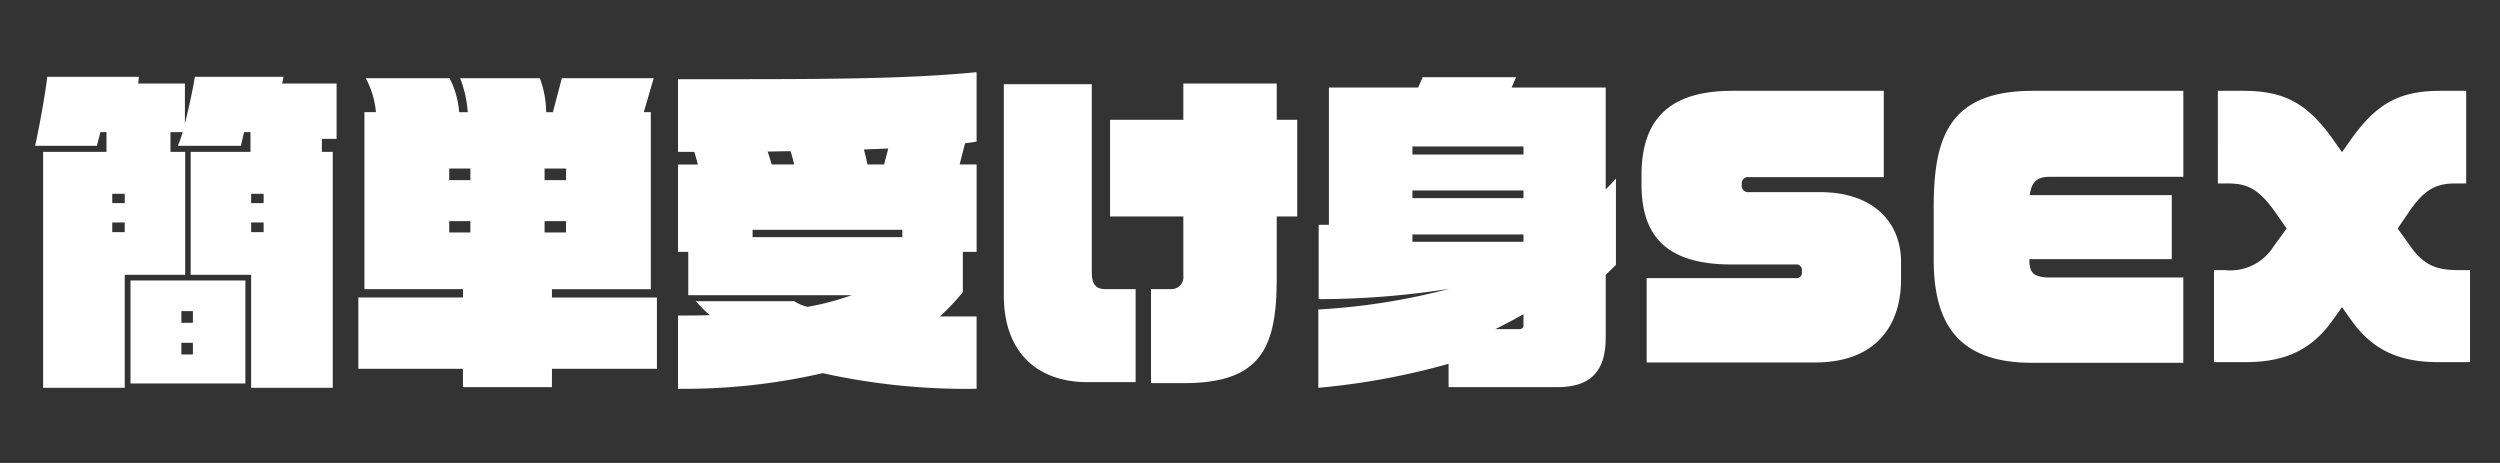 <svg xmlns="http://www.w3.org/2000/svg" width="270" height="50" viewBox="0 0 270 50">
  <rect x="0" y="0" width="270" height="50" fill="#333333" stroke="none"/>
<defs>
    <style>
      .cls-1 {
        fill: #fff;
        fill-rule: evenodd;
      }
    </style>
  </defs>
  <path id="簡単受け身SEX" class="cls-1" d="M36.352,14.993V9.018H30.476l0.138-.72H21.041c-0.1.72-.553,3.024-1.071,5.039V9.018H14.924l0.069-.72H5.108c-0.138,1.224-.691,4.607-1.313,7.451h6.67l0.38-1.476H11.5V16.4H4.659V41.882h8.813v-12.2H20V16.4h-1.59V14.273h1.313a11.293,11.293,0,0,1-.518,1.476h6.809l0.346-1.476h0.691V16.4H20.592V29.679h6.532v12.2h8.813V16.4H34.762v-1.4h1.59ZM26.5,41.414V30.291H14.094V41.414H26.5Zm1.97-19.473H27.124V20.932h1.348V21.94Zm0,3.132H27.124V24.028h1.348v1.044Zm-15-3.132H12.124V20.932h1.348V21.94Zm0,3.132H12.124V24.028h1.348v1.044Zm7.362,9.791H19.589V33.6h1.244v1.26Zm0,3.42H19.589v-1.26h1.244v1.26ZM70.946,39.83v-7.7H59.61v-0.9H70.289V12.113h-0.76L70.6,8.442H60.681l-0.968,3.672H58.988A10.774,10.774,0,0,0,58.3,8.442H49.691a12.457,12.457,0,0,1,.829,3.672H49.587A9.456,9.456,0,0,0,48.55,8.442H39.5A9.421,9.421,0,0,1,40.6,12.113H39.357V31.227H50v0.9H38.7v7.7H50v1.98H59.61V39.83H70.946ZM61.131,19.457H58.815V18.2h2.316v1.26Zm0,5.651H58.815V23.884h2.316v1.224ZM50.8,19.457H48.516V18.2H50.8v1.26Zm0,5.651H48.516V23.884H50.8v1.224ZM105.472,41.99V34.179H101.5a24.713,24.713,0,0,0,2.488-2.628V27.2h1.487V17.765H103.64l0.587-2.3a9.477,9.477,0,0,0,1.245-.18V7.794c-8.4.828-18.7,0.756-32.246,0.756V16.4h1.763c0.138,0.468.276,0.936,0.38,1.368H73.226V27.2h1.106v4.679H91.993a29.767,29.767,0,0,1-4.769,1.26,4.491,4.491,0,0,1-1.452-.612H75.127c0.518,0.54,1,1.044,1.521,1.512-1.071.036-2.212,0.036-3.421,0.036V41.99A66.74,66.74,0,0,0,88.848,40.3,71.786,71.786,0,0,0,105.472,41.99ZM95.933,16.037l-0.449,1.728h-1.8c-0.1-.54-0.242-1.08-0.38-1.62C94.239,16.109,95.1,16.073,95.933,16.037ZM85.772,17.765H83.352c-0.138-.432-0.276-0.9-0.449-1.4,0.864,0,1.694-.036,2.488-0.036C85.53,16.829,85.668,17.3,85.772,17.765Zm11.682,7.847H81.279V24.82H97.453v0.792ZM140.1,23.38V12.941h-2.212V9.018H127.8v3.924h-7.915V23.38H127.8v6.371a1.3,1.3,0,0,1-1.244,1.476h-2.247V41.378H127.9c8.467,0,9.988-4.031,9.988-11.41V23.38H140.1ZM122.647,41.27V31.227H119.4c-0.9,0-1.486-.36-1.486-1.8V9.09h-9.5V31.911c0,6.227,3.7,9.359,9.021,9.359h5.218ZM174.522,28.6V19.277c-0.345.4-.725,0.792-1.106,1.188V9.45H163.255l0.484-1.116H153.647L153.164,9.45h-9.643V24.28h-1.106v8.027a90.479,90.479,0,0,0,14.1-1.116,70.3,70.3,0,0,1-14.135,2.232v8.459a77.172,77.172,0,0,0,14.066-2.592v2.52H168.2c3.836,0,5.218-1.98,5.218-5.363V29.679C173.831,29.283,174.211,28.923,174.522,28.6Zm-9.988-11.914H152.541V15.821h11.993v0.864Zm0,4.715H152.541V20.572h11.993V21.4Zm0,4.715H152.541V25.324h11.993v0.792Zm0,9a0.4,0.4,0,0,1-.38.432h-2.661c1.071-.54,2.108-1.08,3.041-1.62v1.188Zm40.781-4.931V28.311c0-4.319-3.007-7.559-8.744-7.559H188.9a0.7,0.7,0,0,1-.795-0.792V19.816a0.674,0.674,0,0,1,.795-0.684h14.55V9.81H187.1c-6.186,0-9.815,2.52-9.815,9.071v1.044c0,5.651,2.765,8.639,9.746,8.639h6.878a0.594,0.594,0,0,1,.691.684v0.108a0.582,0.582,0,0,1-.691.684H177.839v9.107h18.179C202.758,39.146,205.315,34.971,205.315,30.183Zm30.482,9V29.967H221.385c-1.935,0-2.212-.648-2.212-1.98h15.38V21.076H219.208c0.207-1.512.864-1.98,2.177-1.98H235.8V9.81H219.553c-9.193,0-10.714,5.183-10.714,12.634v5.579c0,6.623,2.385,11.159,10.611,11.159H235.8Zm30.965-.072V29.175h-1.209c-2.281,0-3.7-.432-5.219-2.556l-1.383-1.944L260.23,22.8c1.659-2.412,2.938-2.988,4.977-2.988h1.141V9.81h-2.8c-4.458,0-6.947,1.4-9.746,5.4l-0.864,1.224-0.864-1.224c-2.8-4-5.288-5.4-9.781-5.4h-2.765V19.816h1.141c2.039,0,3.283.612,4.976,2.988l1.314,1.872-1.417,1.944a5.506,5.506,0,0,1-5.219,2.556h-1.21V39.11h3.422c4.32,0,7.154-1.368,9.4-4.535l1-1.4,1,1.4c2.247,3.168,5.081,4.535,9.4,4.535h3.421Z"/>
</svg>
